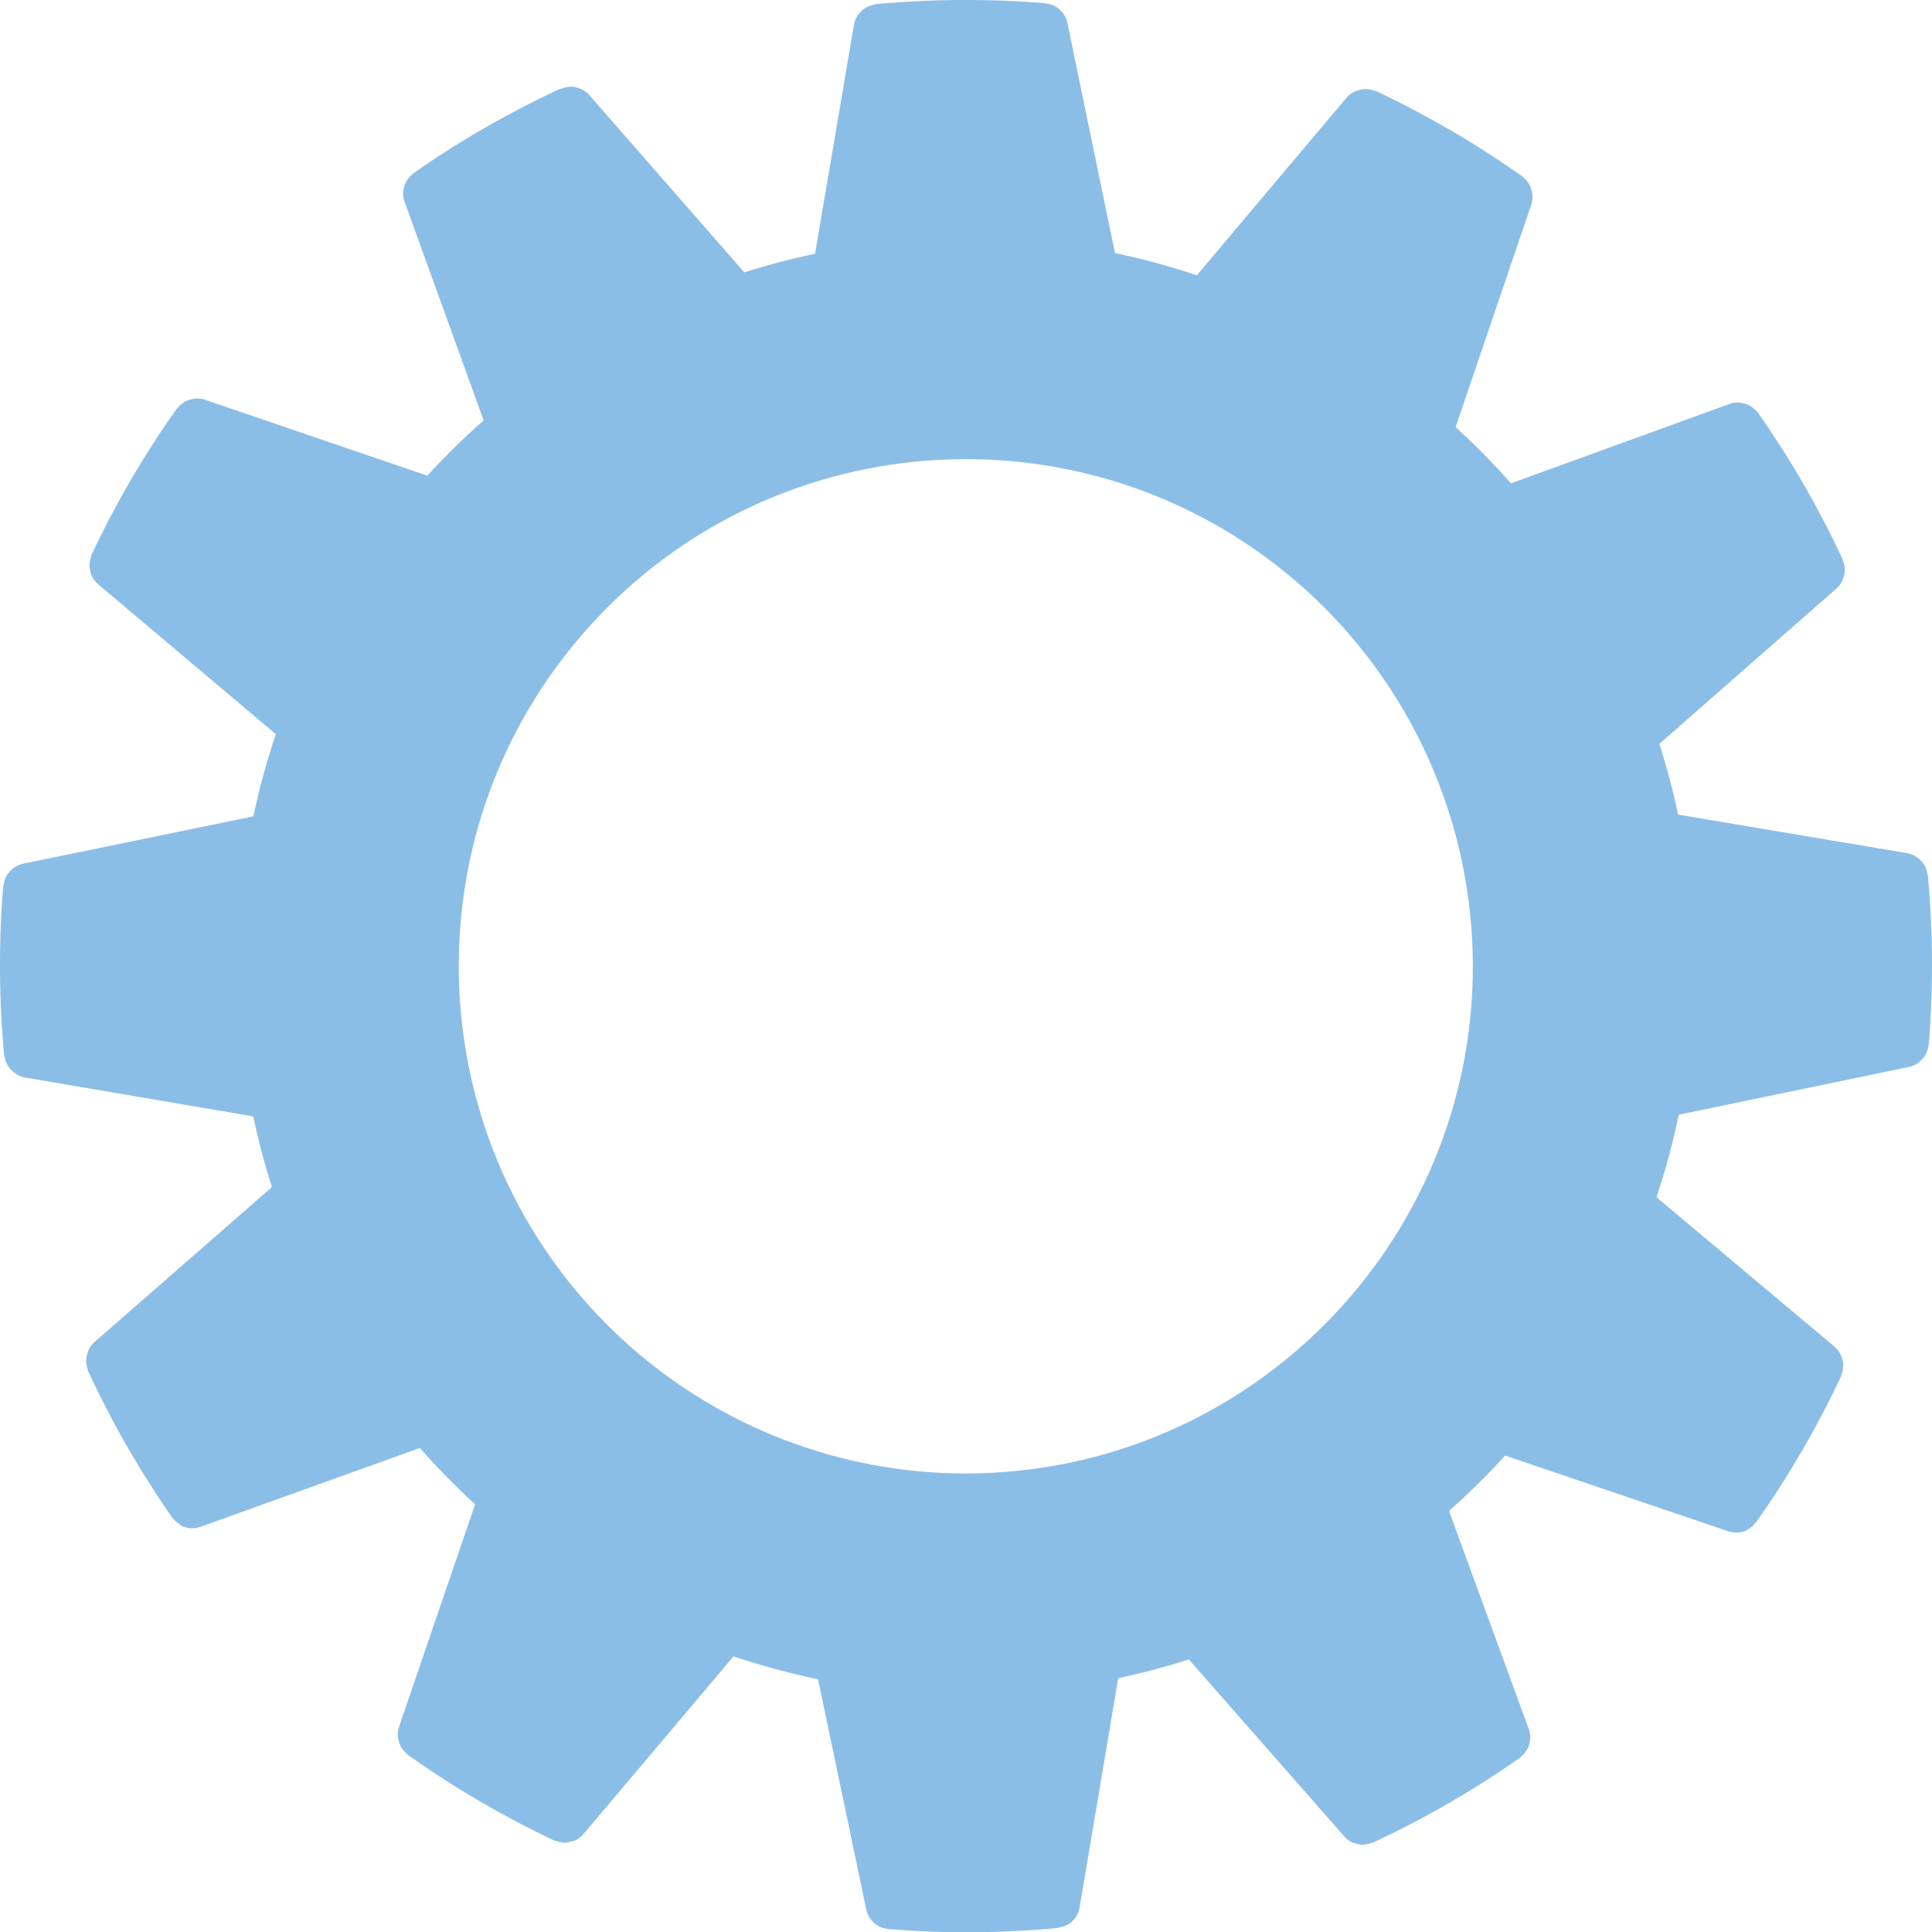 <?xml version="1.0" encoding="UTF-8"?>
<svg id="Layer_1" data-name="Layer 1" xmlns="http://www.w3.org/2000/svg" width="162.193" height="162.223" viewBox="0 0 162.193 162.223">
  <defs>
    <style>
      .cls-1 {
        fill: #8bbee7;
        stroke-width: 0px;
      }
    </style>
  </defs>
  <g id="network-gear">
    <path class="cls-1" d="M161.84,73.44c0-.032-.037-.049-.041-.081-.05-.38-.209-.738-.458-1.03-.045-.049-.094-.094-.146-.134-.278-.292-.642-.489-1.038-.564l-19.278-3.245c-.43-2.028-.953-3.995-1.574-5.938l14.898-13.065c.287-.267.489-.612.58-.994.023-.069.042-.14.057-.211.064-.37.02-.75-.126-1.095v-.077c-2.007-4.324-4.393-8.461-7.131-12.363-.036-.04-.074-.078-.114-.114-.061-.073-.127-.14-.199-.203-.106-.098-.223-.184-.349-.256-.086-.051-.175-.096-.268-.134-.138-.049-.281-.085-.426-.105-.333-.077-.682-.053-1.002.069l-18.378,6.676c-1.464-1.655-3.015-3.229-4.648-4.717l6.372-18.731c.111-.376.111-.776,0-1.152-.015-.07-.033-.139-.057-.207-.129-.353-.357-.662-.657-.888,0,0-.024-.049-.044-.065-3.892-2.751-8.018-5.156-12.331-7.187h-.097c-.35-.145-.734-.187-1.107-.122-.066.015-.131.034-.195.057-.392.095-.746.307-1.014.608l-12.594,14.938c-2.253-.754-4.547-1.377-6.871-1.866l-4.003-19.36c-.091-.39-.296-.744-.588-1.018-.045-.045-.077-.085-.122-.122-.297-.254-.665-.411-1.055-.45-.02,0-.033,0-.057-.024-4.75-.388-9.524-.362-14.269.077-.036,0-.057.037-.093.041-.377.054-.731.213-1.022.458-.049.045-.085.093-.134.142-.289.281-.486.643-.564,1.038l-3.273,19.278c-2.004.42-3.987.941-5.938,1.562l-13.04-14.914c-.266-.294-.616-.499-1.002-.588-.065-.022-.131-.039-.199-.053-.37-.064-.75-.021-1.095.126h-.077c-4.328,1.998-8.47,4.377-12.375,7.11-.045.032-.069.077-.114.11-.07.062-.137.129-.199.199-.103.111-.193.233-.268.365-.046.077-.087.157-.122.239-.057.15-.097.307-.118.466,0,.081-.033.158-.036.239-.008.249.03.498.11.734l6.652,18.394c-1.658,1.46-3.236,3.009-4.725,4.64l-18.723-6.392c-.375-.115-.777-.115-1.152,0-.068.014-.136.031-.203.053-.352.13-.66.358-.888.657-.02,0-.049.024-.065.045-2.752,3.884-5.155,8.005-7.179,12.314v.097c-.148.351-.192.736-.126,1.111.015.067.034.134.057.199.094.39.307.741.608,1.006l14.951,12.614c-.764,2.259-1.393,4.562-1.886,6.895l-19.384,3.987c-.383.088-.73.289-.998.576-.053.047-.102.099-.146.154-.24.289-.391.641-.434,1.014,0,.028-.033.049-.037.077-.389,4.75-.365,9.524.073,14.269,0,.032.036.053.041.089.05.377.207.732.454,1.022.049.053.097.089.15.138.268.287.615.489.998.58l19.274,3.285c.42,2.004.942,3.986,1.562,5.938l-14.926,13.032c-.288.267-.49.615-.58.998-.023.066-.042.134-.057.203-.063.369-.021.749.122,1.095v.081c1.999,4.327,4.376,8.469,7.102,12.379.028.032.069.049.093.081.142.173.312.321.503.438.065.041.114.097.183.134.254.121.53.189.811.199h.061c.235,0,.468-.042.69-.122l18.423-6.619c1.459,1.658,3.007,3.237,4.636,4.729l-6.404,18.723c-.114.376-.114.776,0,1.152.015.07.033.139.057.207.13.352.356.66.653.888.02,0,.024.049.049.065,3.883,2.753,8,5.162,12.302,7.199.045.02.093,0,.138.028.152.055.31.091.471.105.085.025.172.044.26.057.032-.005.063-.012.093-.02.164-.013.325-.049.479-.105.105-.018.208-.047.308-.085.256-.12.484-.293.669-.507l12.622-14.943c2.324.783,4.693,1.425,7.094,1.923l4.056,19.372c.091.404.303.771.608,1.051.019.025.041.048.065.069.303.256.676.415,1.071.454.028,0,.049.032.077.036h.17c2.125.17,4.259.26,6.388.26,2.58,0,5.155-.122,7.707-.365.036,0,.061-.037.097-.045.392-.049.761-.214,1.059-.475.028-.024.045-.057.069-.081.304-.291.508-.67.584-1.083l3.245-19.282c2.004-.426,3.991-.953,5.934-1.574l13.077,14.89c.189.21.417.38.673.499.081.026.163.047.247.061.173.065.355.105.539.118h.065c.077-.012.152-.029.227-.049.179-.015.355-.055.523-.118.034-.006.068-.014.101-.024,4.321-2.009,8.455-4.396,12.355-7.135.044-.032.073-.077.114-.11.071-.063.139-.131.203-.203.102-.109.19-.231.264-.361.046-.078.087-.159.122-.243.058-.15.097-.307.118-.466.017-.077.028-.156.033-.235.012-.249-.026-.499-.11-.734l-6.713-18.362c1.653-1.462,3.227-3.013,4.713-4.644l18.739,6.356c.21.072.431.109.653.11h.069c.291-.005.578-.074.84-.203.032,0,.057-.045.089-.065.227-.13.426-.303.584-.511,0-.024.057-.032.077-.061,2.75-3.891,5.15-8.017,7.175-12.33v-.093c.149-.353.191-.742.122-1.119,0-.069-.036-.126-.053-.195-.098-.39-.311-.74-.613-1.006l-14.979-12.574c.761-2.268,1.386-4.58,1.87-6.924l19.376-4.02c.383-.087.731-.288.998-.576.053-.047.102-.099.146-.154.24-.289.391-.641.434-1.014,0-.028.033-.049.033-.077.392-4.762.367-9.549-.077-14.306ZM83.323,123.638c-.767.041-1.529.065-2.292.065-10.487-.017-20.6-3.903-28.4-10.914-17.493-15.723-18.928-42.651-3.205-60.144,0,0,0,0,.001-.001,15.734-17.483,42.663-18.901,60.146-3.166,8.374,7.549,13.413,18.109,14.012,29.367,1.251,23.488-16.775,43.543-40.263,44.794Z"/>
  </g>
</svg>